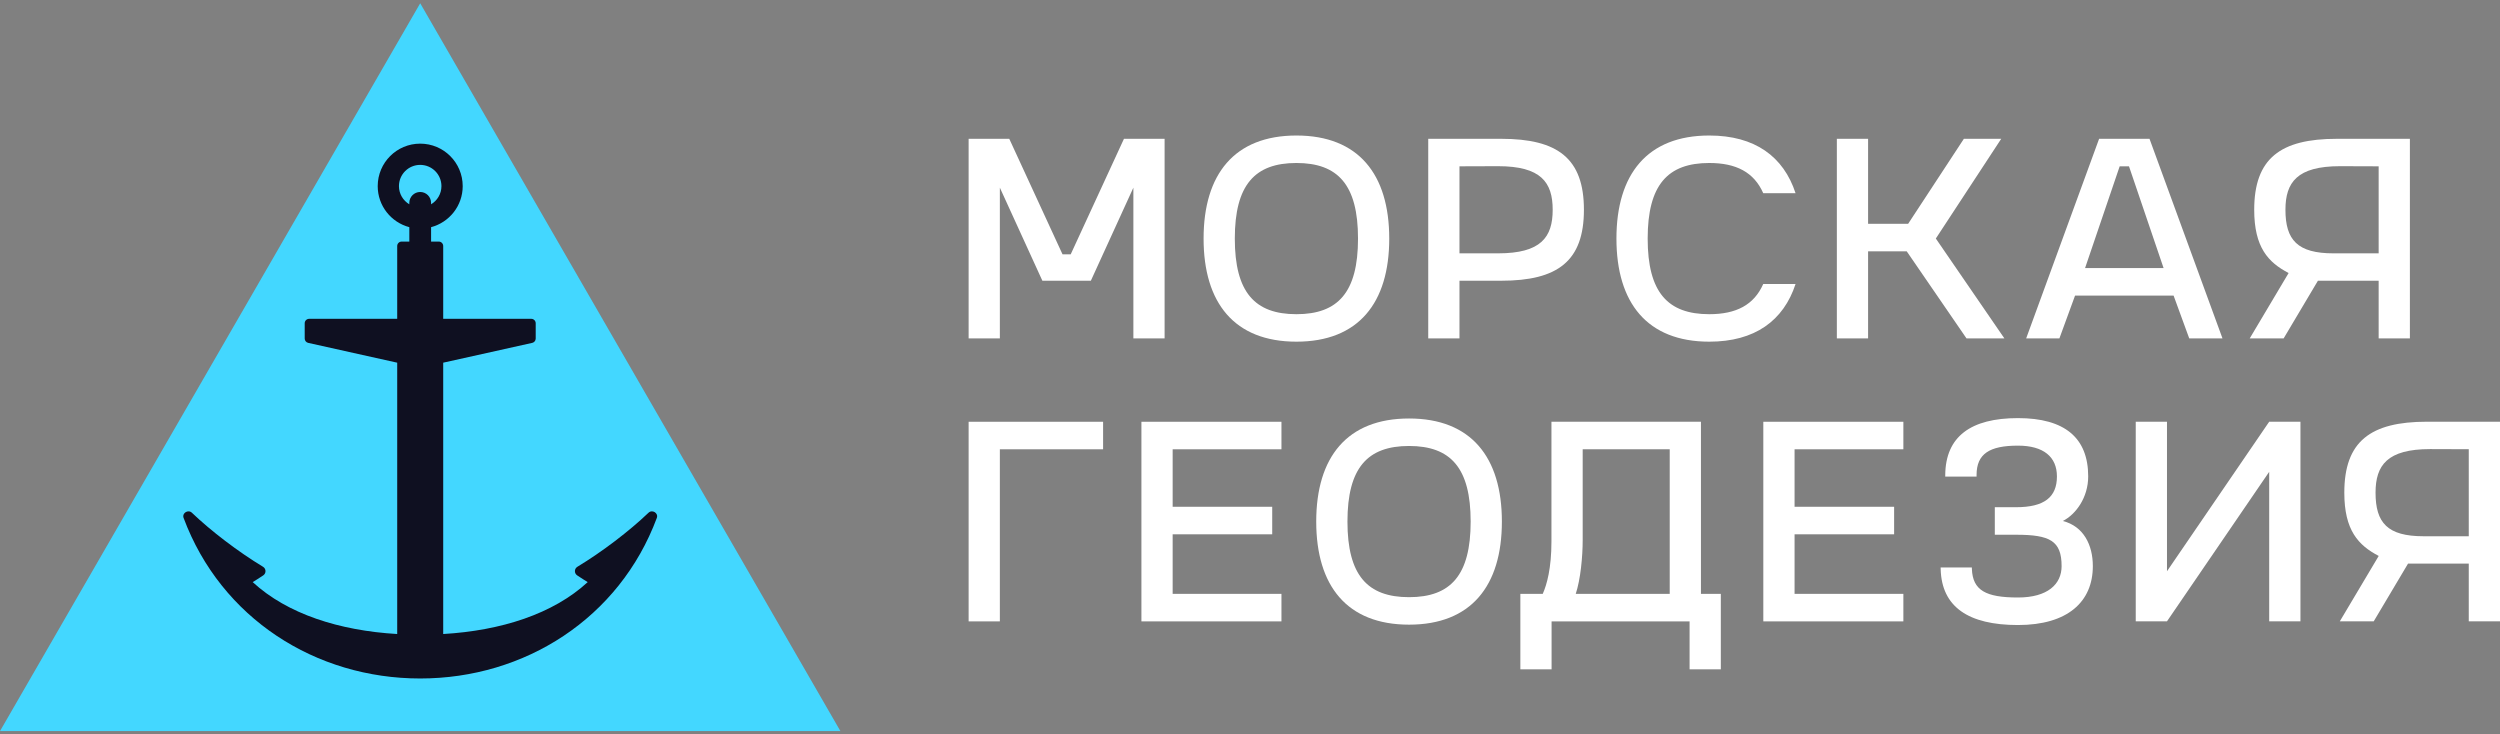 <svg width="320" height="94" viewBox="0 0 320 94" fill="none" xmlns="http://www.w3.org/2000/svg">
<rect x="0" y="0" width="320" height="94" fill="#808080" stroke="none"/>
<path fill-rule="evenodd" clip-rule="evenodd" d="M149.069 43.317V17.767H143.867L137.049 32.556H136.004L129.186 17.767H123.984V43.317H127.982V24.022L133.423 35.933H139.63L145.072 24.022V43.317H149.069Z" fill="white"/>
<path fill-rule="evenodd" clip-rule="evenodd" d="M123.984 79.537H127.981V57.509H141.196V53.986H123.984V79.537Z" fill="white"/>
<path fill-rule="evenodd" clip-rule="evenodd" d="M146.102 79.537H164.026V76.014H150.099V68.391H162.843V64.867H150.099V57.509H164.026V53.986H146.102V79.537Z" fill="white"/>
<path fill-rule="evenodd" clip-rule="evenodd" d="M225.705 79.537H243.631V76.014H229.704V68.391H242.447V64.867H229.704V57.509H243.631V53.986H225.705V79.537Z" fill="white"/>
<path fill-rule="evenodd" clip-rule="evenodd" d="M213.724 76.014H201.696C202.309 74.156 202.584 71.262 202.584 69.129V57.509H213.724V76.014ZM217.722 53.986H198.585V69.312C198.585 72.753 197.993 74.842 197.471 76.014H194.605V85.671H198.603V79.537H216.267V85.671H220.266V76.014H217.722V53.986Z" fill="white"/>
<path fill-rule="evenodd" clip-rule="evenodd" d="M264.042 66.685C265.709 65.847 267.289 63.682 267.289 60.982C267.289 56.066 264.317 53.518 258.298 53.518C252.239 53.518 249.035 55.896 248.992 60.785L248.991 61.001H253.001V60.787C253.001 58.091 254.657 57.042 258.298 57.042C261.586 57.042 263.287 58.49 263.287 60.982C263.287 63.645 261.656 64.923 258.061 64.923H255.336V68.447H258.061C262.372 68.447 263.885 69.211 263.885 72.464C263.885 74.776 262.098 76.48 258.298 76.48C254.176 76.48 252.511 75.562 252.402 72.839L252.396 72.633H248.4L248.406 72.853C248.534 77.664 251.929 80.004 258.298 80.004C264.658 80.004 267.883 77.03 267.883 72.464C267.883 69.757 266.706 67.37 264.042 66.685Z" fill="white"/>
<path fill-rule="evenodd" clip-rule="evenodd" d="M256.562 43.317L247.786 30.532L256.156 17.767H251.376L244.241 28.648H239.115V17.767H235.117V43.317H239.115V32.17H244.061L251.713 43.317H256.562Z" fill="white"/>
<path fill-rule="evenodd" clip-rule="evenodd" d="M271.319 21.289H272.511L276.94 34.315H266.888L271.319 21.289ZM265.606 37.837H278.22L280.223 43.317H284.479L275.137 17.767H268.685L259.454 43.029L259.348 43.317H263.603L265.606 37.837Z" fill="white"/>
<path fill-rule="evenodd" clip-rule="evenodd" d="M277.374 73.119V53.979H273.375V79.531L277.374 79.53L290.457 60.391V79.531H294.457V53.979L290.457 53.98L277.374 73.119Z" fill="white"/>
<path fill-rule="evenodd" clip-rule="evenodd" d="M186.812 21.289L191.755 21.272C197.248 21.272 198.744 23.337 198.744 26.85C198.744 30.363 197.248 32.428 191.755 32.428H186.812V21.289ZM186.812 35.933H192.159C199.395 35.933 202.742 33.418 202.742 26.85C202.742 20.282 199.395 17.767 192.159 17.767H182.814V43.317H186.812V35.933Z" fill="white"/>
<path fill-rule="evenodd" clip-rule="evenodd" d="M165.941 40.217C160.615 40.217 158.056 37.413 158.056 30.54C158.056 23.667 160.615 20.863 165.941 20.863C171.267 20.863 173.826 23.667 173.826 30.54C173.826 37.413 171.267 40.217 165.941 40.217ZM177.823 30.54C177.823 22.3 173.875 17.346 165.941 17.346C158.006 17.346 154.059 22.3 154.059 30.54C154.059 38.78 158.006 43.734 165.941 43.734C173.875 43.734 177.823 38.78 177.823 30.54Z" fill="white"/>
<path fill-rule="evenodd" clip-rule="evenodd" d="M180.359 76.438C175.032 76.438 172.474 73.634 172.474 66.761C172.474 59.888 175.032 57.085 180.359 57.085C185.685 57.085 188.244 59.888 188.244 66.761C188.244 73.634 185.685 76.438 180.359 76.438ZM180.359 53.567C172.424 53.567 168.477 58.522 168.477 66.761C168.477 75.001 172.424 79.956 180.359 79.956C188.293 79.956 192.241 75.001 192.241 66.761C192.241 58.522 188.293 53.567 180.359 53.567Z" fill="white"/>
<path fill-rule="evenodd" clip-rule="evenodd" d="M218.787 43.734C224.623 43.734 228.294 41.046 229.832 36.35H225.696C224.51 39.035 222.23 40.217 218.787 40.217C213.46 40.217 210.902 37.413 210.902 30.54C210.902 23.667 213.46 20.863 218.787 20.863C222.23 20.863 224.511 22.045 225.697 24.732H229.832C228.294 20.034 224.623 17.346 218.787 17.346C210.852 17.346 206.904 22.3 206.904 30.54C206.904 38.78 210.852 43.734 218.787 43.734Z" fill="white"/>
<path fill-rule="evenodd" clip-rule="evenodd" d="M299.526 21.272L304.468 21.289V32.428H298.678C294.068 32.428 292.537 30.712 292.537 26.85C292.537 23.337 294.033 21.272 299.526 21.272ZM304.468 35.933V43.317H308.466V17.767H299.121C291.887 17.767 288.539 20.282 288.539 26.85C288.539 31.669 290.329 33.581 292.942 34.948L287.963 43.317H292.304L296.694 35.933H304.468Z" fill="white"/>
<path fill-rule="evenodd" clip-rule="evenodd" d="M316.002 68.64H310.211C305.601 68.64 304.07 66.925 304.07 63.062C304.07 59.55 305.566 57.484 311.059 57.484L316.002 57.501V68.64ZM310.655 53.979C303.42 53.979 300.072 56.494 300.072 63.062C300.072 67.881 301.863 69.793 304.475 71.16L299.496 79.529H303.837L308.227 72.145H316.002V79.529H320V53.979H310.655Z" fill="white"/>
<path fill-rule="evenodd" clip-rule="evenodd" d="M53.786 24.574C53.017 24.574 52.394 25.198 52.394 25.966V26.151C51.602 25.675 51.066 24.816 51.066 23.825C51.066 22.323 52.284 21.105 53.786 21.105C55.289 21.105 56.507 22.323 56.507 23.825C56.507 24.816 55.971 25.675 55.179 26.151V25.966C55.179 25.198 54.555 24.574 53.786 24.574ZM83.008 65.632C80.541 67.991 77.092 70.618 73.904 72.55C73.498 72.796 73.48 73.376 73.873 73.645C74.413 74.017 74.893 74.299 75.227 74.51C70.796 78.593 64.141 80.718 56.73 81.155V46.423L68.126 43.888C68.385 43.83 68.57 43.599 68.57 43.333V41.377C68.57 41.063 68.316 40.809 68.002 40.809H56.73V31.491C56.73 31.177 56.475 30.922 56.162 30.922H55.179V29.078C57.507 28.462 59.226 26.347 59.226 23.825C59.226 20.821 56.791 18.386 53.786 18.386C50.782 18.386 48.347 20.821 48.347 23.825C48.347 26.347 50.066 28.462 52.394 29.078V30.922H51.411C51.097 30.922 50.842 31.177 50.842 31.491V40.809H39.571C39.257 40.809 39.002 41.063 39.002 41.377V43.333C39.002 43.599 39.188 43.83 39.447 43.888L50.842 46.423V81.155C43.432 80.718 36.776 78.593 32.345 74.51C32.68 74.299 33.159 74.017 33.7 73.645C34.092 73.376 34.075 72.796 33.669 72.55C30.481 70.618 27.032 67.991 24.564 65.632C24.084 65.173 23.268 65.672 23.5 66.295C28.294 79.147 40.408 86.846 53.786 86.846C67.165 86.846 79.279 79.147 84.073 66.295C84.305 65.672 83.488 65.173 83.008 65.632Z" fill="#0F1021"/>
<path fill-rule="evenodd" clip-rule="evenodd" d="M80.679 47L53.786 0.42L26.893 47L0 93.58H107.572L80.679 47Z" fill="#43D7FF"/>
<path fill-rule="evenodd" clip-rule="evenodd" d="M53.786 86.846C40.408 86.846 28.294 79.147 23.5 66.295C23.268 65.672 24.084 65.173 24.564 65.632C27.032 67.991 30.481 70.618 33.669 72.549C34.075 72.796 34.092 73.376 33.7 73.645C33.159 74.017 32.68 74.299 32.345 74.51C36.776 78.593 43.432 80.717 50.842 81.155V46.423L39.447 43.888C39.188 43.83 39.002 43.599 39.002 43.333V41.377C39.002 41.063 39.257 40.809 39.571 40.809H50.842V31.491C50.842 31.177 51.097 30.922 51.411 30.922H52.394V29.078C50.066 28.462 48.347 26.347 48.347 23.825C48.347 20.821 50.782 18.386 53.786 18.386C56.791 18.386 59.226 20.821 59.226 23.825C59.226 26.347 57.507 28.462 55.179 29.078V30.922H56.162C56.475 30.922 56.73 31.177 56.73 31.491V40.809H68.002C68.316 40.809 68.57 41.063 68.57 41.377V43.333C68.57 43.599 68.385 43.83 68.126 43.888L56.73 46.423V81.155C64.141 80.717 70.796 78.593 75.227 74.51C74.893 74.299 74.413 74.017 73.873 73.645C73.48 73.376 73.498 72.796 73.904 72.549C77.092 70.618 80.541 67.991 83.008 65.632C83.488 65.173 84.305 65.672 84.073 66.295C79.279 79.147 67.165 86.846 53.786 86.846Z" fill="#0F1021"/>
<path fill-rule="evenodd" clip-rule="evenodd" d="M55.177 26.151C55.97 25.675 56.505 24.816 56.505 23.825C56.505 22.322 55.287 21.105 53.785 21.105C52.282 21.105 51.065 22.322 51.065 23.825C51.065 24.816 51.6 25.675 52.392 26.151V25.966C52.392 25.197 53.016 24.574 53.785 24.574C54.554 24.574 55.177 25.197 55.177 25.966V26.151Z" fill="#43D7FF"/>
</svg>
